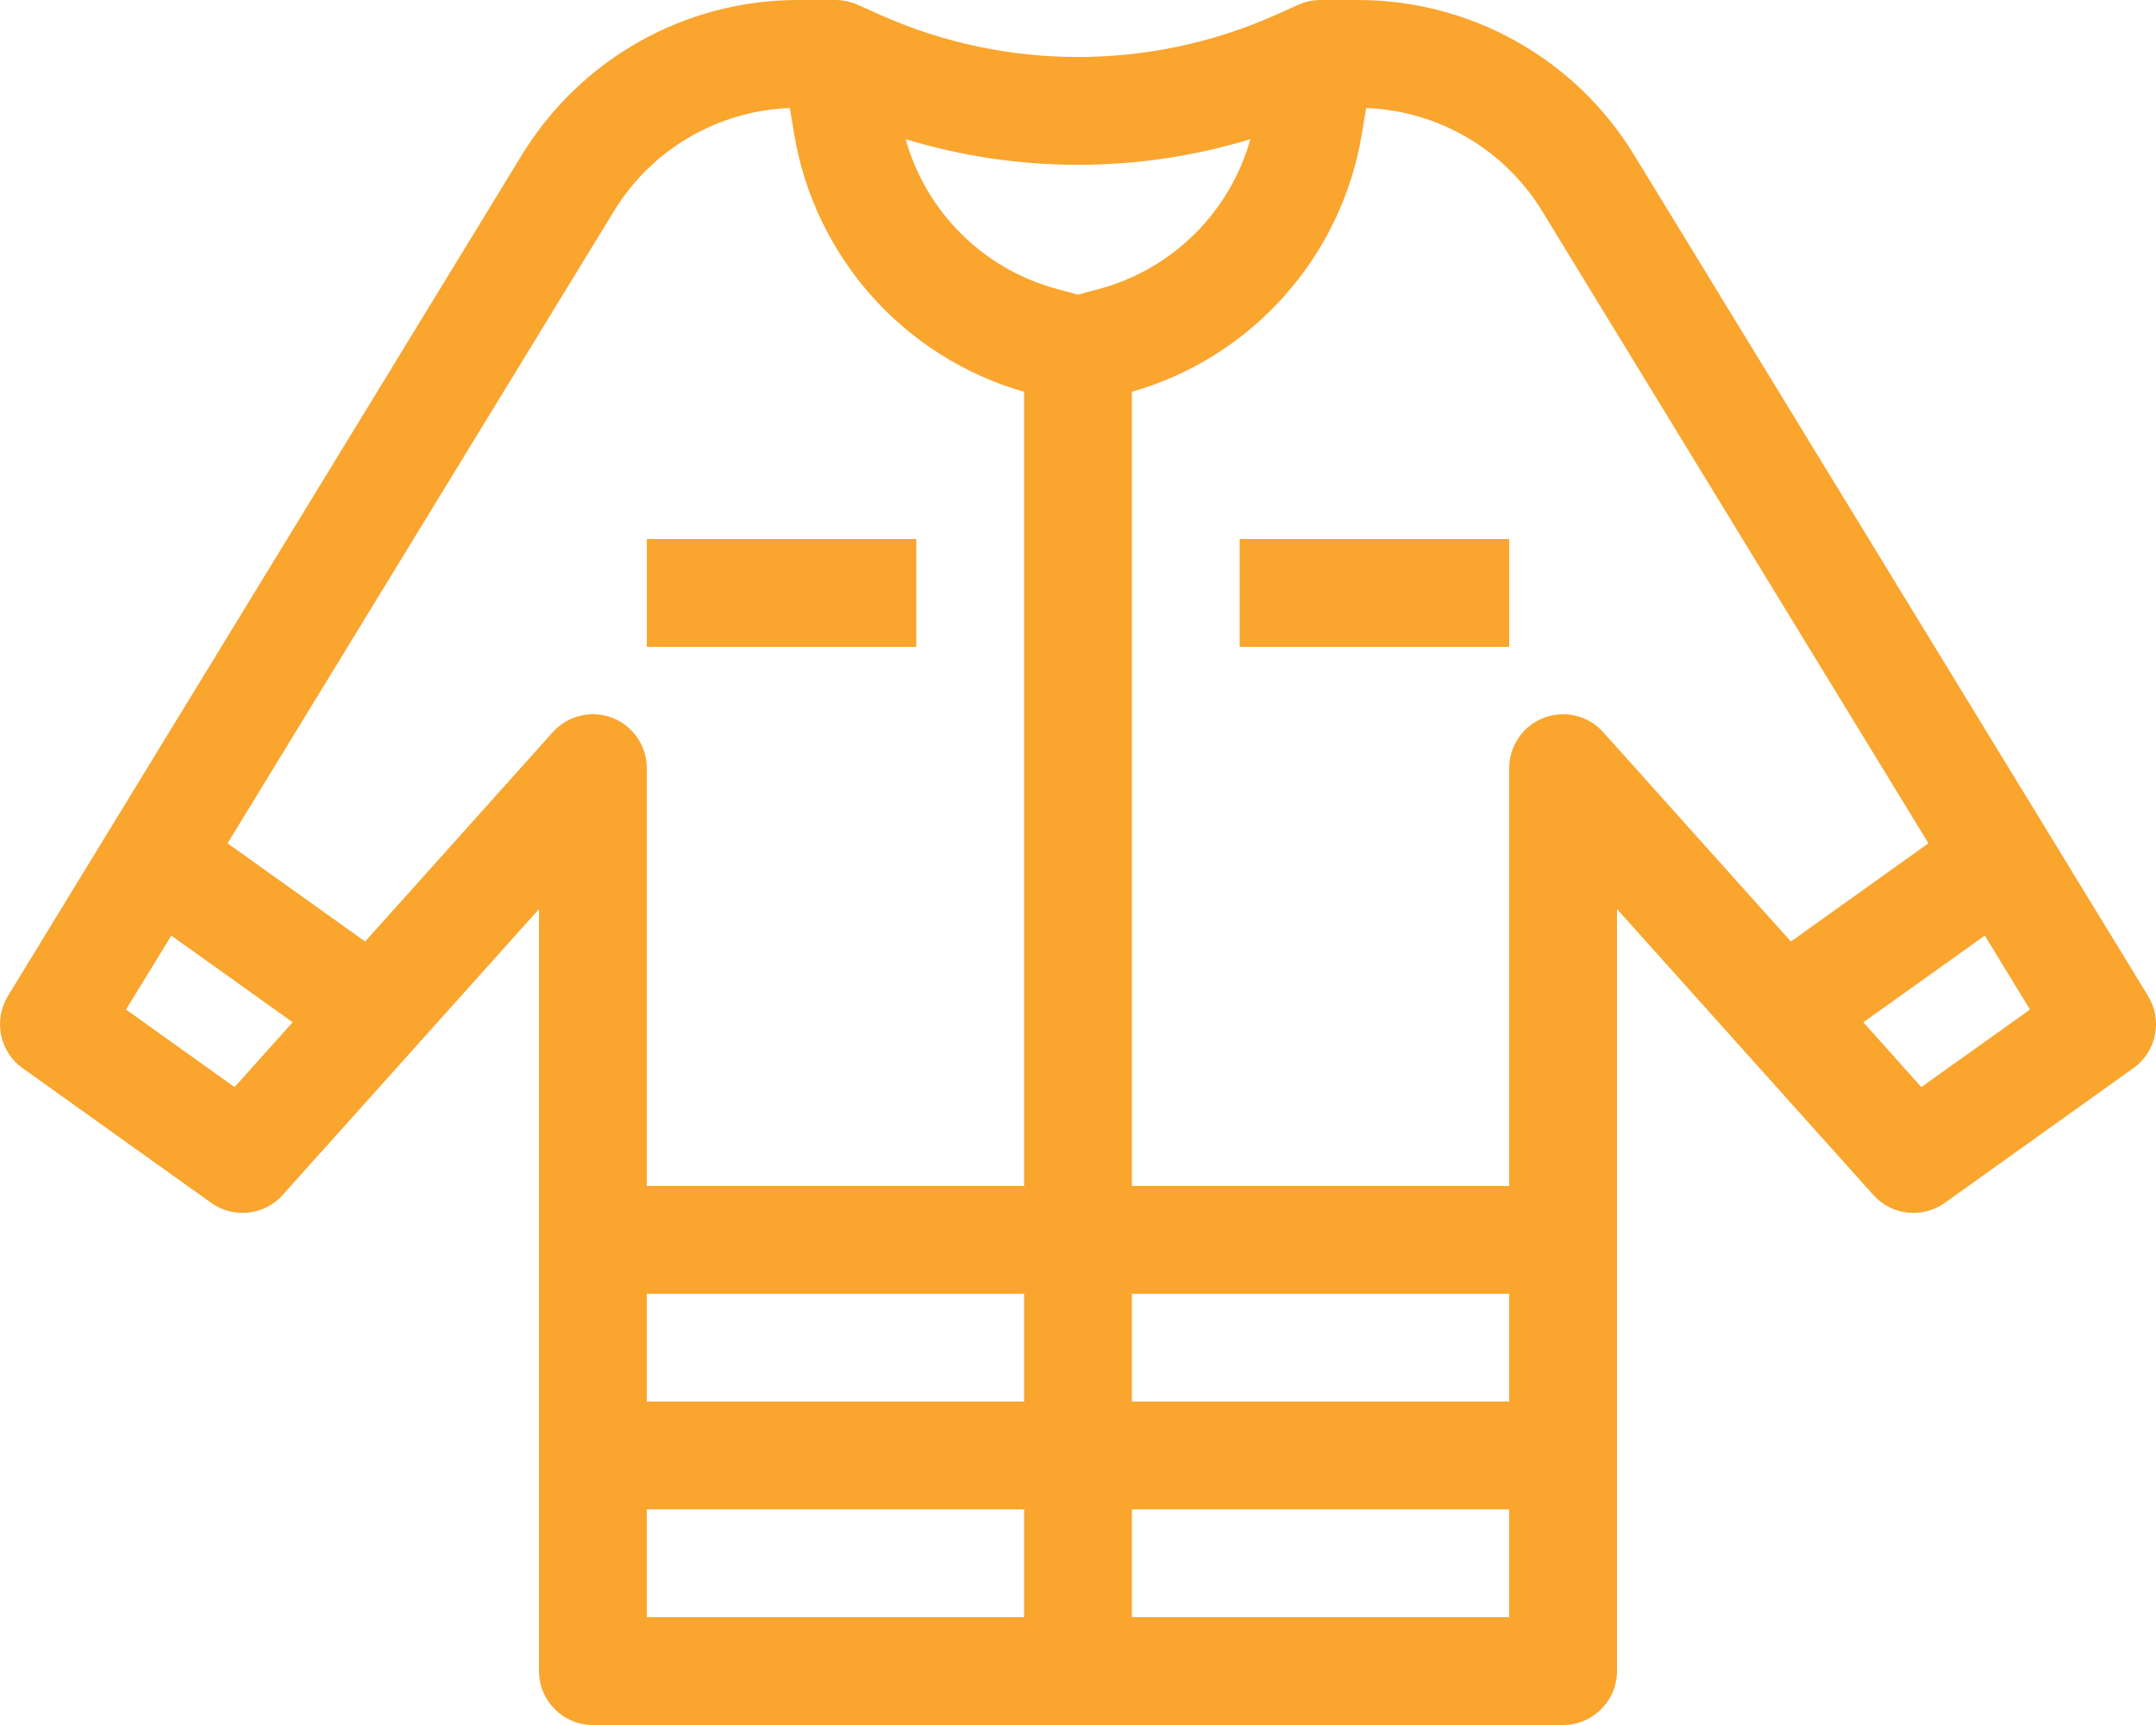 <svg width="20" height="16" viewBox="0 0 20 16" fill="none" xmlns="http://www.w3.org/2000/svg">
<path d="M14 6H11.5V5H14V6Z" fill="#F9A52E"/>
<path d="M6 6H8.5V5H6V6Z" fill="#F9A52E"/>
<path fill-rule="evenodd" clip-rule="evenodd" d="M12.119 0.017C12.092 0.025 12.066 0.034 12.04 0.046L11.828 0.141C10.664 0.658 9.336 0.658 8.172 0.141L7.96 0.046C7.935 0.035 7.908 0.025 7.881 0.018C7.834 0.005 7.786 -0.001 7.739 0H7.402C6.357 0 5.387 0.544 4.842 1.436L0.073 9.239C-0.063 9.463 -0.004 9.755 0.209 9.907L1.959 11.157C2.167 11.305 2.452 11.274 2.622 11.084L5 8.432V15.5C5 15.776 5.224 16 5.5 16H14.5C14.776 16 15 15.776 15 15.5V8.432L17.378 11.084C17.548 11.274 17.833 11.305 18.041 11.157L19.791 9.907C20.004 9.755 20.063 9.463 19.927 9.239L15.158 1.436C14.613 0.544 13.643 0 12.598 0H12.261C12.214 -0.001 12.166 0.005 12.119 0.017ZM8.401 1.291C8.59 1.966 9.123 2.499 9.811 2.682L10 2.733L10.189 2.682C10.877 2.499 11.41 1.966 11.599 1.291C10.557 1.608 9.443 1.608 8.401 1.291ZM14 11V7.125C14 6.918 14.128 6.732 14.321 6.658C14.515 6.584 14.734 6.637 14.872 6.791L16.613 8.733L17.889 7.822L14.305 1.957C13.954 1.384 13.341 1.027 12.673 1.002L12.633 1.243C12.443 2.386 11.611 3.316 10.5 3.634V11H14ZM10.5 12H14V13H10.5V12ZM9.5 11V3.634C8.389 3.316 7.557 2.386 7.367 1.243L7.327 1.002C6.659 1.027 6.046 1.384 5.696 1.957L2.111 7.822L3.387 8.733L5.128 6.791C5.266 6.637 5.485 6.584 5.679 6.658C5.872 6.732 6 6.918 6 7.125V11H9.5ZM6 12H9.5V13H6V12ZM14 14H10.5V15H14V14ZM9.5 14H6V15H9.5V14ZM1.169 9.364L1.589 8.678L2.715 9.482L2.176 10.083L1.169 9.364ZM17.823 10.083L17.285 9.482L18.412 8.678L18.831 9.364L17.823 10.083Z" fill="#F9A52E"/>
</svg>
